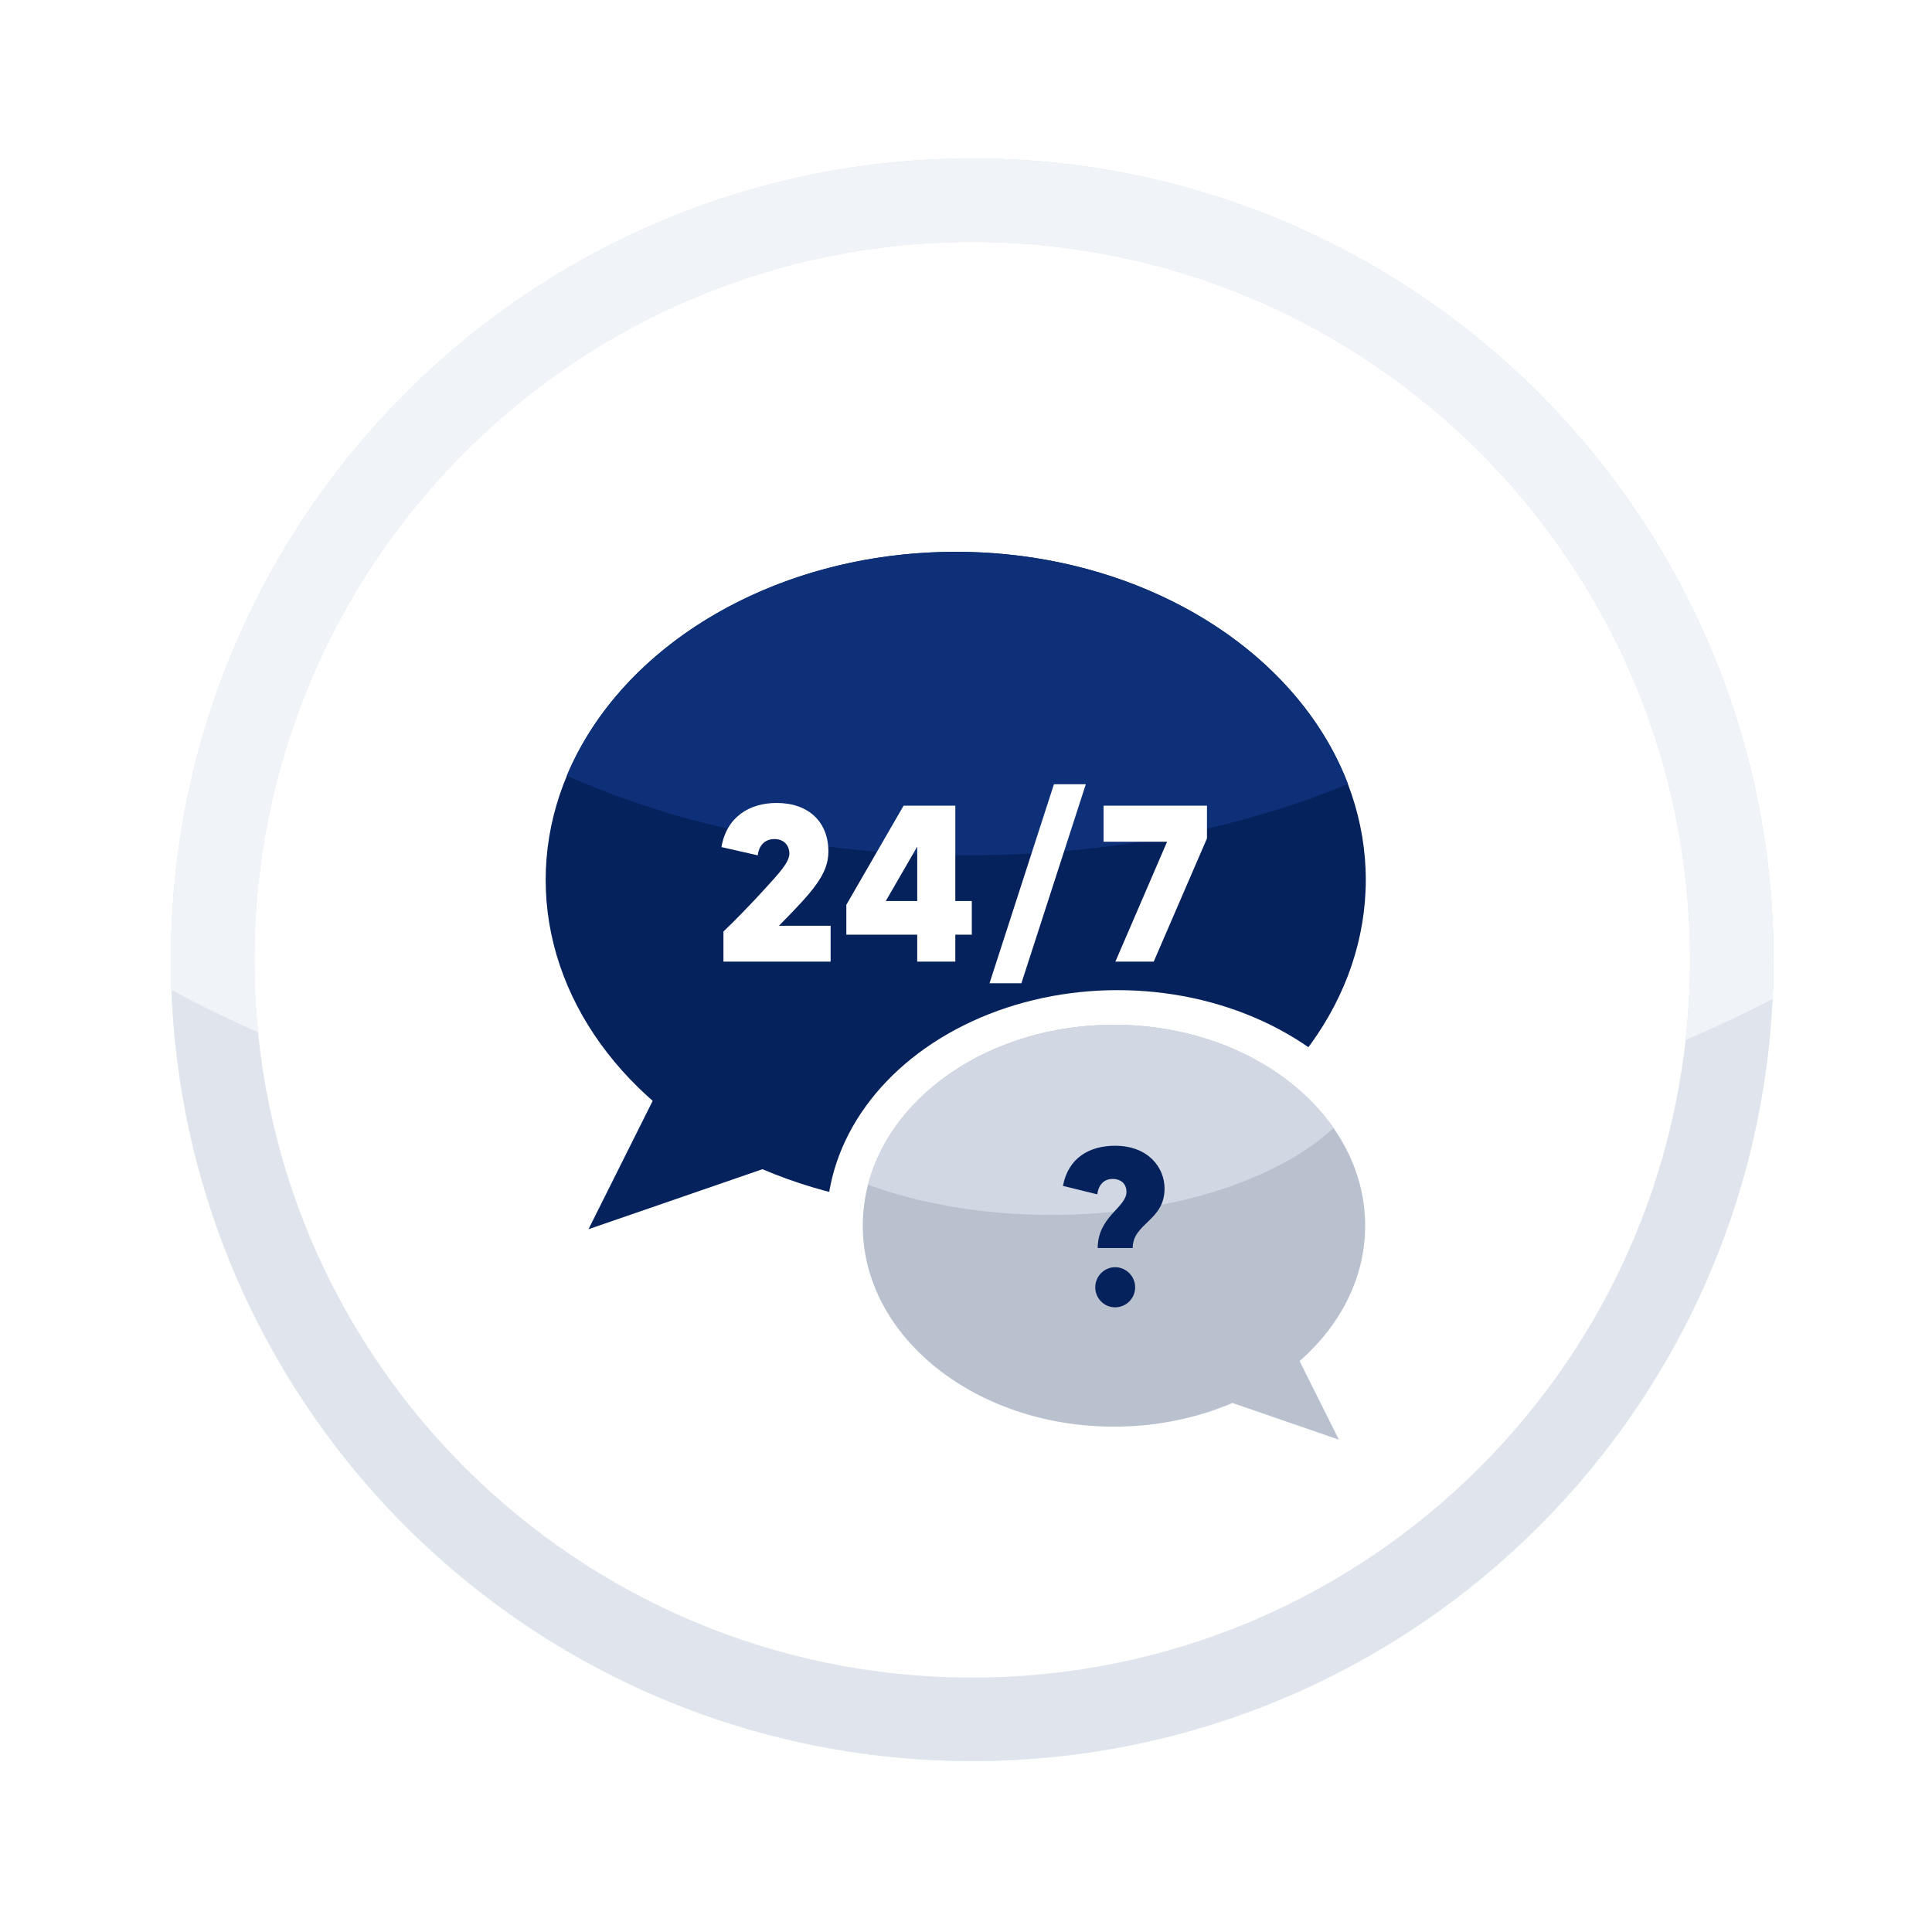 <svg xmlns="http://www.w3.org/2000/svg" fill="none" viewBox="0 0 155 155" height="155" width="155">
<g filter="url(#filter0_d_142_1922)">
<rect fill="white" rx="70.312" height="140.625" width="140.625" y="7.357" x="7.018"></rect>
</g>
<circle stroke-width="5" stroke="#AEFBDD" fill="white" r="61.786" cy="77" cx="78"></circle>
<path fill="white" d="M142.286 77C142.286 112.504 113.504 141.286 78 141.286C42.496 141.286 13.714 112.504 13.714 77C13.714 41.496 42.496 12.714 78 12.714C113.504 12.714 142.286 41.496 142.286 77Z"></path>
<path fill="#E0E4EC" d="M78 134.589C109.806 134.589 135.589 108.806 135.589 77C135.589 45.194 109.806 19.411 78 19.411C46.194 19.411 20.411 45.194 20.411 77C20.411 108.806 46.194 134.589 78 134.589ZM78 141.286C113.504 141.286 142.286 112.504 142.286 77C142.286 41.496 113.504 12.714 78 12.714C42.496 12.714 13.714 41.496 13.714 77C13.714 112.504 42.496 141.286 78 141.286Z" clip-rule="evenodd" fill-rule="evenodd"></path>
<path fill="#F0F3F8" d="M13.759 79.432C13.729 78.625 13.714 77.814 13.714 77C13.714 41.496 42.496 12.714 78 12.714C113.504 12.714 142.286 41.496 142.286 77C142.286 78.057 142.26 79.108 142.21 80.152C139.965 81.311 137.637 82.409 135.233 83.444C135.468 81.328 135.589 79.178 135.589 77C135.589 45.194 109.806 19.411 78 19.411C46.194 19.411 20.411 45.194 20.411 77C20.411 78.967 20.509 80.912 20.702 82.828C18.307 81.759 15.99 80.626 13.759 79.432Z" clip-rule="evenodd" fill-rule="evenodd"></path>
<ellipse fill="#05225C" ry="26.319" rx="32.898" cy="70.59" cx="76.676"></ellipse>
<path fill="#05225C" d="M47.213 98.617L55.109 82.826L66.149 92.084L47.213 98.617Z"></path>
<ellipse fill="white" transform="matrix(-1 0 0 1 112.998 79.437)" ry="18.671" rx="23.339" cy="18.671" cx="23.339"></ellipse>
<path fill="white" d="M110.561 117.99L104.959 106.788L97.127 113.356L110.561 117.99Z"></path>
<path fill="#0D3078" d="M45.474 62.225C49.843 51.79 62.162 44.271 76.676 44.271C91.499 44.271 104.033 52.114 108.146 62.896C99.429 66.507 88.912 68.617 77.59 68.617C65.584 68.617 54.484 66.245 45.474 62.225Z" clip-rule="evenodd" fill-rule="evenodd"></path>
<g filter="url(#filter1_d_142_1922)">
<path fill="white" d="M62.041 73.82C64.758 71.067 66.009 69.69 66.009 67.866C66.009 65.471 64.4 63.969 61.862 63.969C59.645 63.969 57.839 65.113 57.428 67.509L60.342 68.17C60.414 67.491 60.825 66.865 61.683 66.865C62.523 66.865 62.881 67.473 62.881 68.027C62.881 68.76 61.933 69.726 60.968 70.798C59.806 72.086 58.411 73.498 57.589 74.285V76.698H66.188V73.82H62.041Z"></path>
<path fill="white" d="M77.515 71.835H76.192V64.184H72.044L67.449 72.139V74.535H73.135V76.698H76.192V74.535H77.515V71.835ZM70.614 71.835L73.135 67.473V71.835H70.614Z"></path>
<path fill="white" d="M84.104 62.467L78.937 78.432H81.494L86.661 62.467H84.104Z"></path>
<path fill="white" d="M88.086 64.184V67.08H93.181L89.034 76.698H92.109L96.381 66.812V64.184H88.086Z"></path>
</g>
<path fill="#BAC1CE" d="M89.372 114.458C78.242 114.458 69.219 107.24 69.219 98.336C69.219 89.432 78.242 82.214 89.372 82.214C100.502 82.214 109.524 89.432 109.524 98.336C109.524 102.52 107.532 106.331 104.266 109.197L107.419 115.504L98.875 112.556C96.044 113.77 92.808 114.458 89.372 114.458Z" clip-rule="evenodd" fill-rule="evenodd"></path>
<path fill="#D1D8E4" d="M69.638 95.05C71.535 87.722 79.65 82.215 89.372 82.215C96.945 82.215 103.544 85.557 106.987 90.499C102.461 94.668 94.02 97.471 84.353 97.471C78.896 97.471 73.83 96.578 69.638 95.05Z" clip-rule="evenodd" fill-rule="evenodd"></path>
<path fill="#05225C" d="M89.461 91.921C87.405 91.921 85.707 92.887 85.278 95.139L88.031 95.819C88.102 95.193 88.478 94.585 89.246 94.585C89.98 94.585 90.373 95.014 90.373 95.622C90.373 96.874 88.067 97.607 88.067 100.127H90.873C90.873 98.125 93.43 97.946 93.43 95.354C93.43 93.656 92.107 91.921 89.461 91.921ZM89.461 101.665C88.585 101.665 87.87 102.398 87.87 103.274C87.87 104.168 88.585 104.883 89.461 104.883C90.355 104.883 91.07 104.168 91.07 103.274C91.07 102.398 90.355 101.665 89.461 101.665Z"></path>
<defs>
<filter color-interpolation-filters="sRGB" filterUnits="userSpaceOnUse" height="154.625" width="154.625" y="0.357" x="0.018" id="filter0_d_142_1922">
<feFlood result="BackgroundImageFix" flood-opacity="0"></feFlood>
<feColorMatrix result="hardAlpha" values="0 0 0 0 0 0 0 0 0 0 0 0 0 0 0 0 0 0 127 0" type="matrix" in="SourceAlpha"></feColorMatrix>
<feMorphology result="effect1_dropShadow_142_1922" in="SourceAlpha" operator="erode" radius="1"></feMorphology>
<feOffset></feOffset>
<feGaussianBlur stdDeviation="4"></feGaussianBlur>
<feComposite operator="out" in2="hardAlpha"></feComposite>
<feColorMatrix values="0 0 0 0 0 0 0 0 0 0 0 0 0 0 0 0 0 0 0.14 0" type="matrix"></feColorMatrix>
<feBlend result="effect1_dropShadow_142_1922" in2="BackgroundImageFix" mode="normal"></feBlend>
<feBlend result="shape" in2="effect1_dropShadow_142_1922" in="SourceGraphic" mode="normal"></feBlend>
</filter>
<filter color-interpolation-filters="sRGB" filterUnits="userSpaceOnUse" height="16.416" width="39.404" y="62.467" x="57.428" id="filter1_d_142_1922">
<feFlood result="BackgroundImageFix" flood-opacity="0"></feFlood>
<feColorMatrix result="hardAlpha" values="0 0 0 0 0 0 0 0 0 0 0 0 0 0 0 0 0 0 127 0" type="matrix" in="SourceAlpha"></feColorMatrix>
<feOffset dy="0.451" dx="0.451"></feOffset>
<feComposite operator="out" in2="hardAlpha"></feComposite>
<feColorMatrix values="0 0 0 0 0 0 0 0 0 0 0 0 0 0 0 0 0 0 0.25 0" type="matrix"></feColorMatrix>
<feBlend result="effect1_dropShadow_142_1922" in2="BackgroundImageFix" mode="normal"></feBlend>
<feBlend result="shape" in2="effect1_dropShadow_142_1922" in="SourceGraphic" mode="normal"></feBlend>
</filter>
</defs>
</svg>
